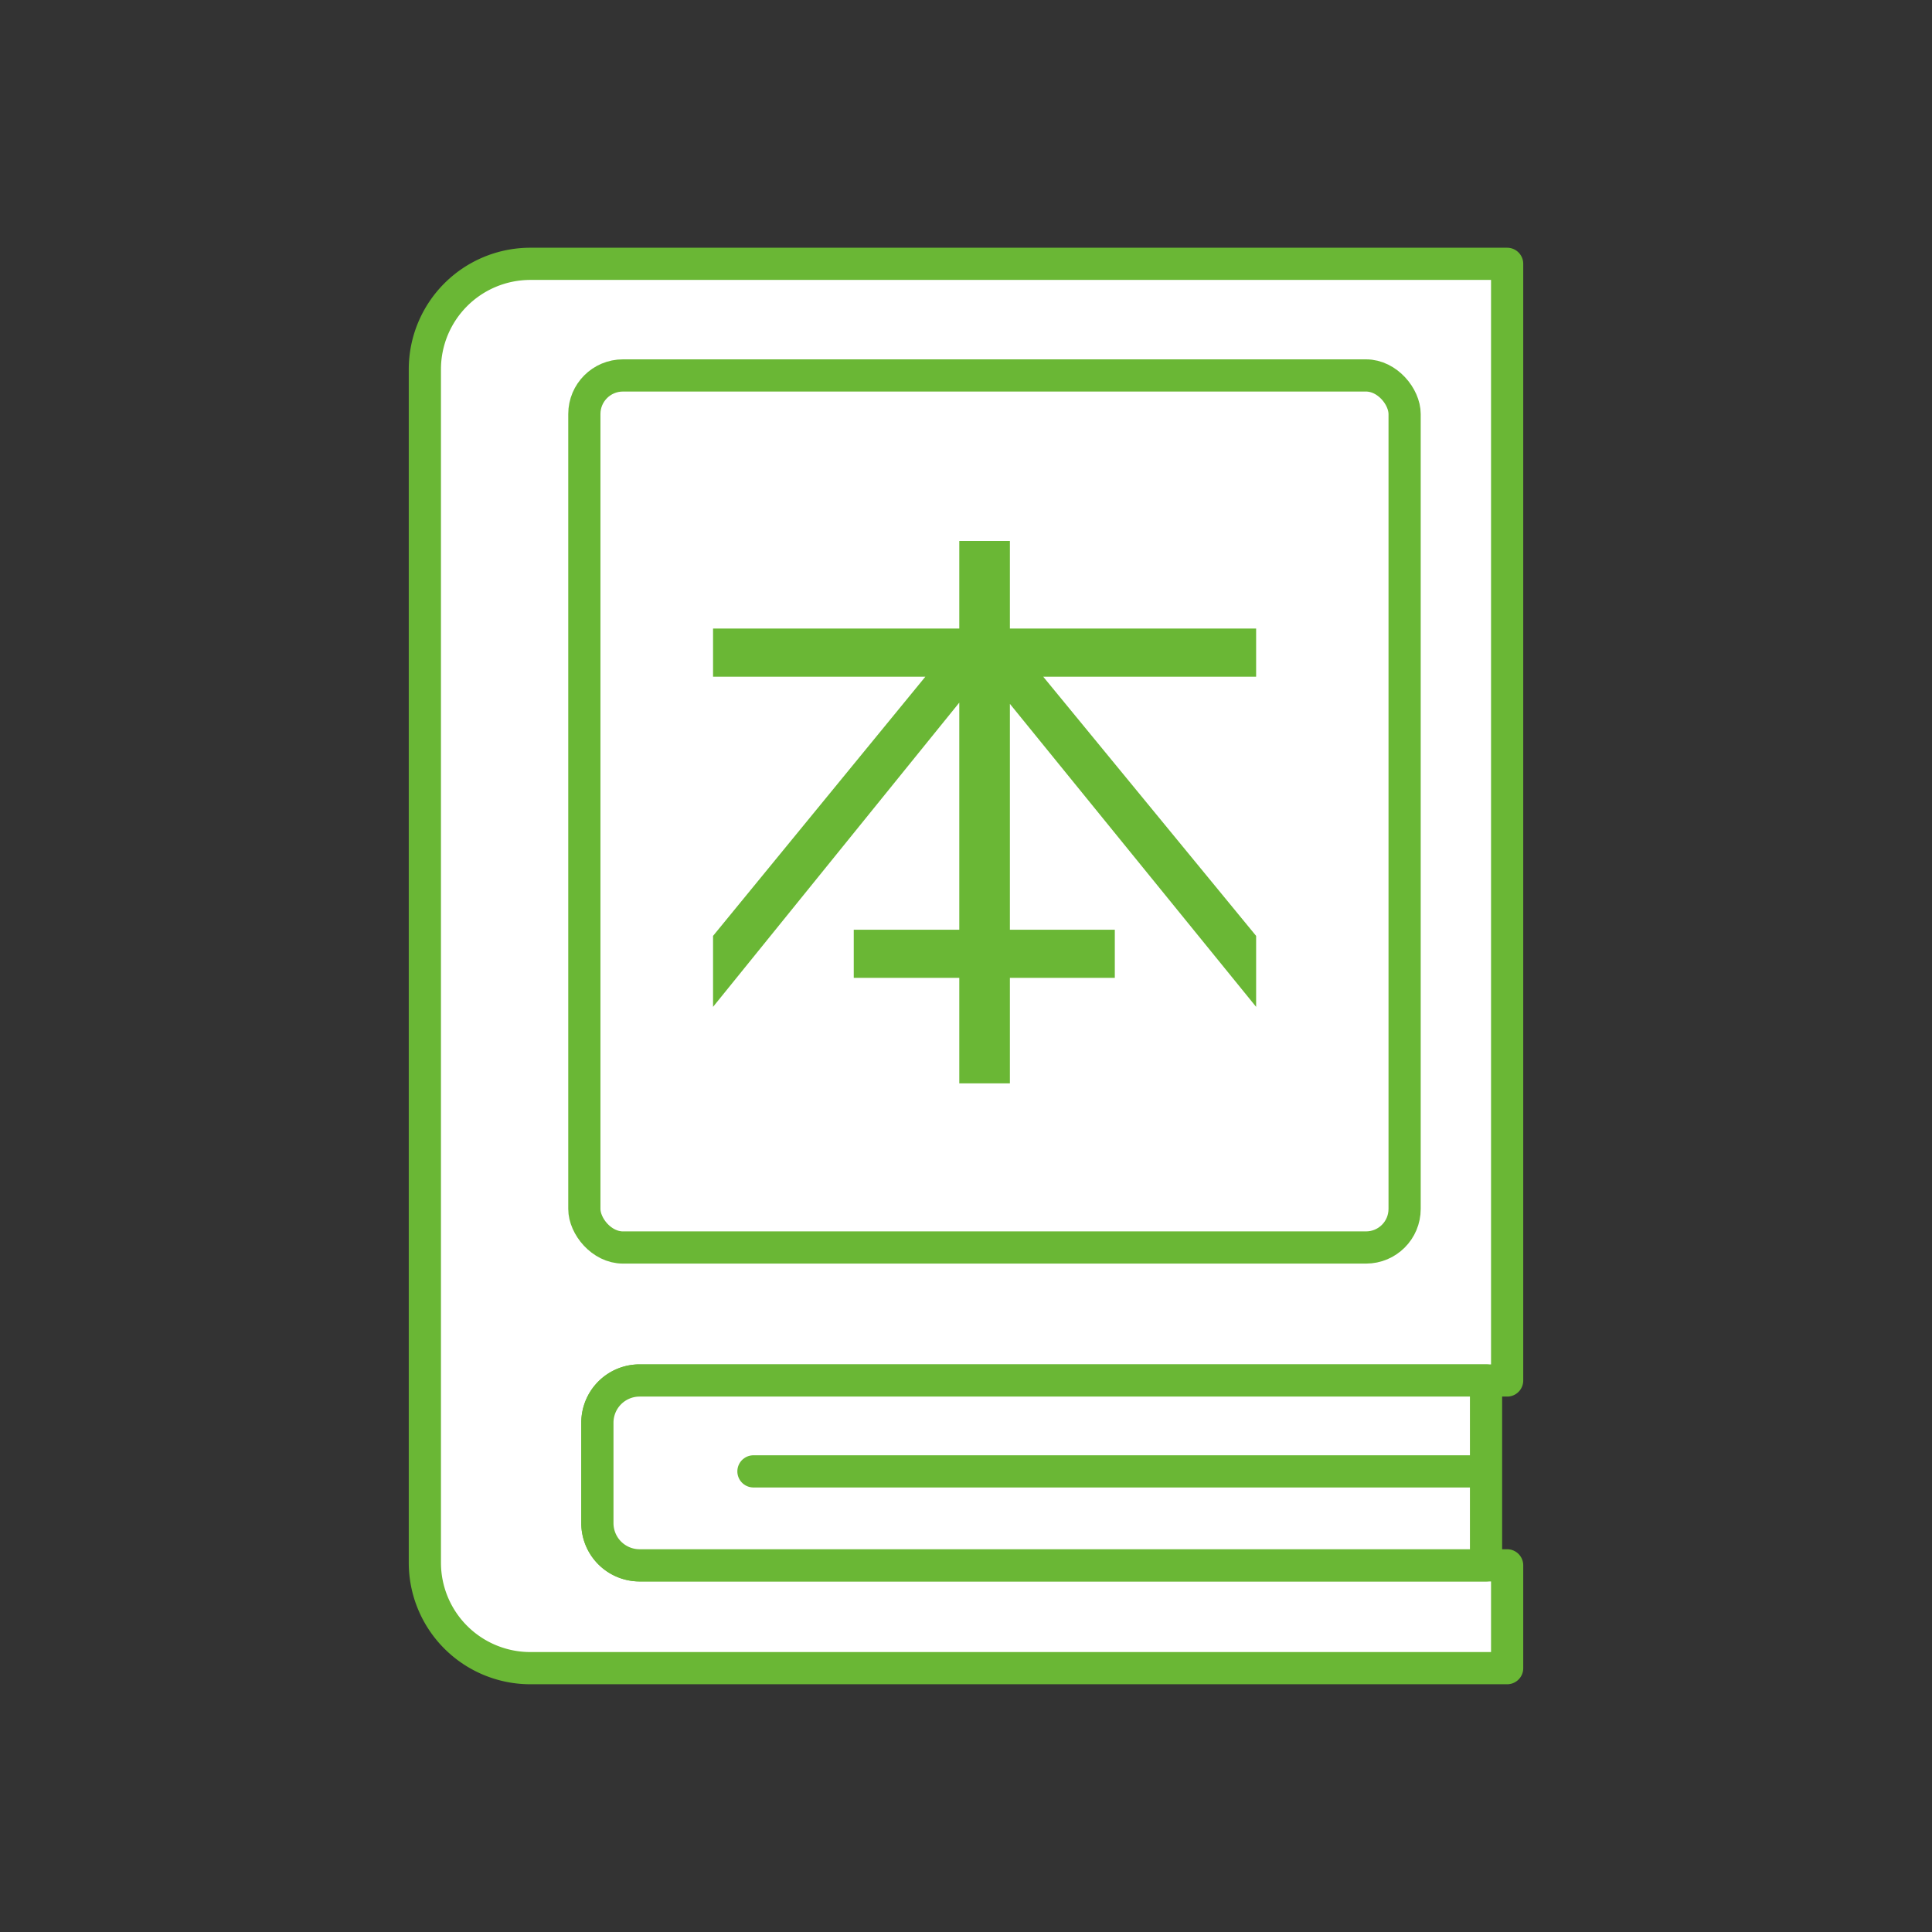 <svg id="レイヤー_1" data-name="レイヤー 1" xmlns="http://www.w3.org/2000/svg" width="120" height="120" viewBox="0 0 120 120">
  <rect x="0" y="0" width="120" height="120" fill="#333333" stroke="none"/>
  <defs>
    <style>
      .cls-1 {
        fill: #fff;
      }

      .cls-1, .cls-2, .cls-3 {
        stroke: #6ab735;
        stroke-width: 2px;
      }

      .cls-1, .cls-2 {
        stroke-linecap: round;
        stroke-linejoin: round;
      }

      .cls-2, .cls-3 {
        fill: none;
      }

      .cls-3 {
        stroke-miterlimit: 10;
      }

      .cls-4 {
        fill: #6ab735;
      }
    </style>
  </defs>
  <title>ic-a-book-sales</title>
  <g>
    <g>
      <path class="cls-1" d="M37.105,94.605v-6.24a2.621,2.621,0,0,1,2.621-2.621h53.885V16.387H32.941a6.552,6.552,0,0,0-6.552,6.552V97.06a6.552,6.552,0,0,0,6.552,6.552H93.611V97.226H39.726A2.621,2.621,0,0,1,37.105,94.605Z"/>
      <path class="cls-1" d="M92.3,97.226H39.726a2.621,2.621,0,0,1-2.621-2.621v-6.24a2.621,2.621,0,0,1,2.621-2.621H92.3Z"/>
      <line class="cls-2" x1="91.915" y1="91.39" x2="46.798" y2="91.39"/>
    </g>
    <rect class="cls-3" x="36.295" y="23.32" width="50.948" height="54.164" rx="2.395"/>
    <path class="cls-4" d="M62.726,43.718V57.747h6.517v2.99h-6.517v6.554H59.583V60.737H53.028V57.747H59.583V43.641l-15.294,18.897v-4.408L57.475,42.032H44.289V39.041H59.583V33.599h3.143V39.041H78.02v2.99H64.796L78.02,58.13v4.408Z"/>
  </g>
</svg>
